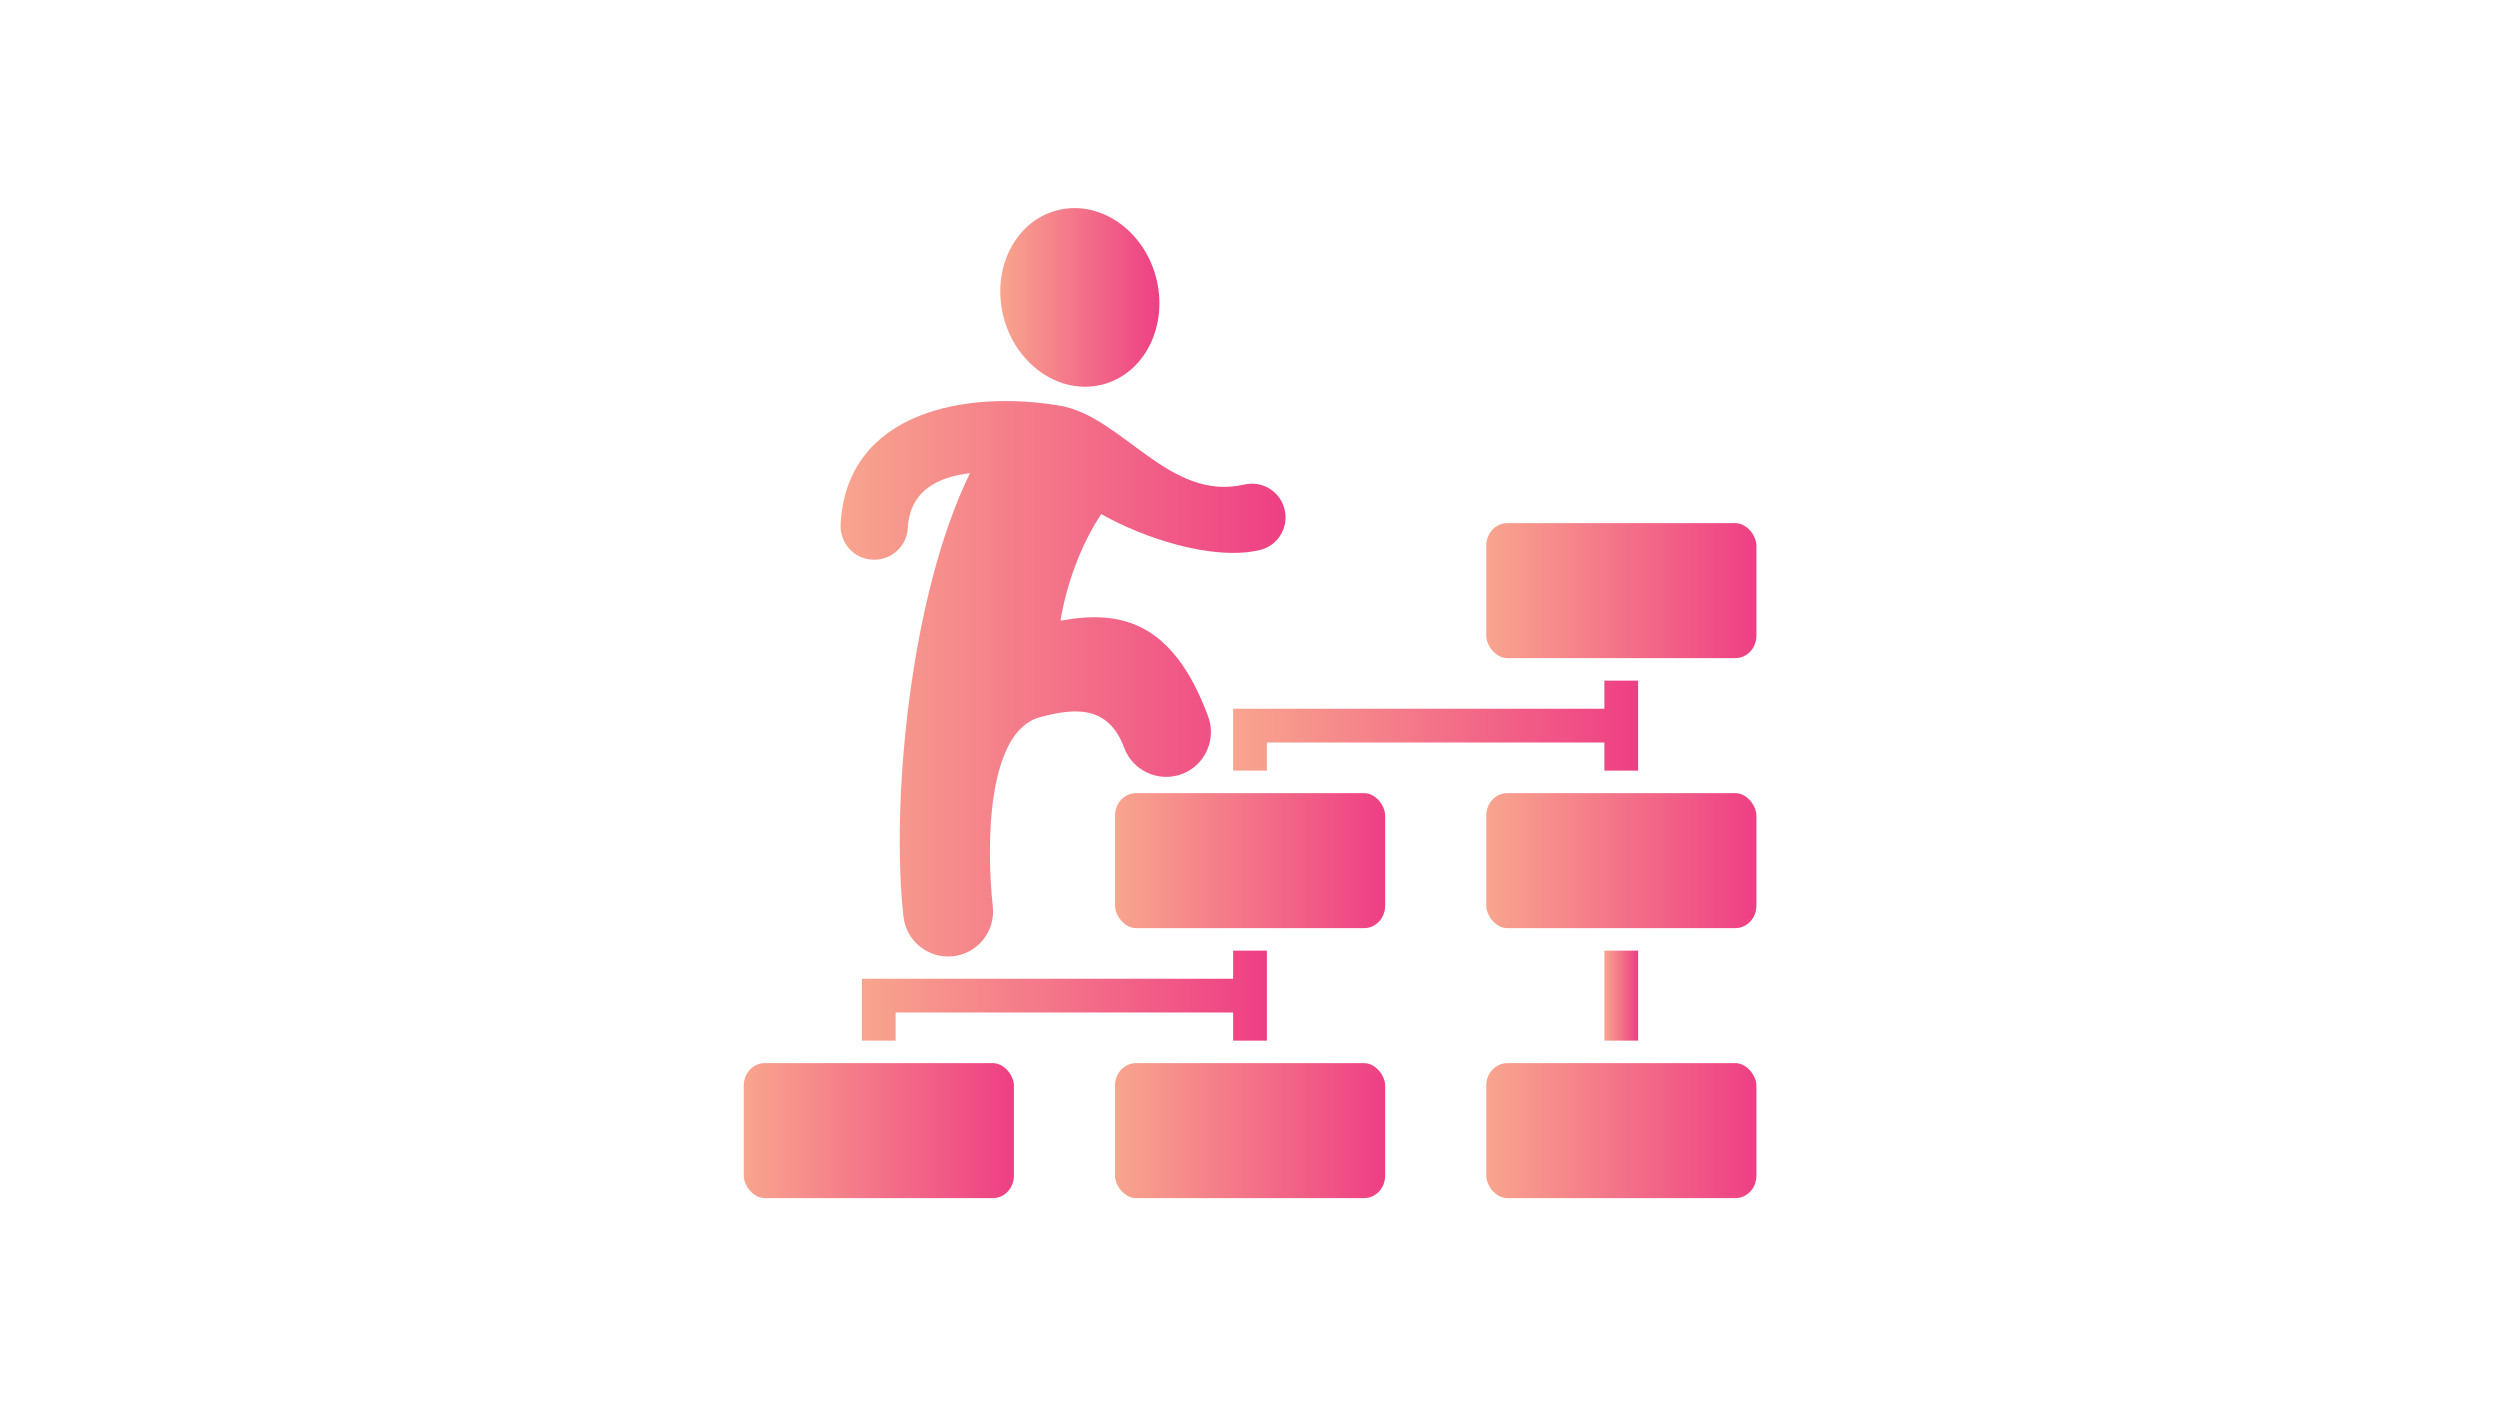 <?xml version="1.0" encoding="UTF-8"?>
<svg id="Layer_1" data-name="Layer 1" xmlns="http://www.w3.org/2000/svg" xmlns:xlink="http://www.w3.org/1999/xlink" viewBox="0 0 160 90">
  <defs>
    <style>
      .cls-1 {
        fill: url(#linear-gradient-11);
      }

      .cls-1, .cls-2, .cls-3, .cls-4, .cls-5, .cls-6, .cls-7, .cls-8, .cls-9, .cls-10, .cls-11 {
        stroke-width: 0px;
      }

      .cls-2 {
        fill: url(#linear-gradient);
      }

      .cls-2, .cls-3, .cls-4, .cls-5, .cls-6, .cls-7, .cls-8, .cls-9, .cls-10, .cls-11 {
        fill-rule: evenodd;
      }

      .cls-3 {
        fill: url(#linear-gradient-9);
      }

      .cls-4 {
        fill: url(#linear-gradient-8);
      }

      .cls-5 {
        fill: url(#linear-gradient-3);
      }

      .cls-6 {
        fill: url(#linear-gradient-2);
      }

      .cls-7 {
        fill: url(#linear-gradient-4);
      }

      .cls-8 {
        fill: url(#linear-gradient-5);
      }

      .cls-9 {
        fill: url(#linear-gradient-7);
      }

      .cls-10 {
        fill: url(#linear-gradient-6);
      }

      .cls-11 {
        fill: url(#linear-gradient-10);
      }
    </style>
    <linearGradient id="linear-gradient" x1="47.6" y1="72.36" x2="64.88" y2="72.36" gradientUnits="userSpaceOnUse">
      <stop offset="0" stop-color="#f8a58e"/>
      <stop offset="1" stop-color="#ee3f84"/>
    </linearGradient>
    <linearGradient id="linear-gradient-2" x1="71.36" x2="88.64" xlink:href="#linear-gradient"/>
    <linearGradient id="linear-gradient-3" x1="71.36" y1="55.08" x2="88.64" y2="55.08" xlink:href="#linear-gradient"/>
    <linearGradient id="linear-gradient-4" x1="95.12" x2="112.4" xlink:href="#linear-gradient"/>
    <linearGradient id="linear-gradient-5" x1="95.12" y1="55.08" x2="112.4" y2="55.08" xlink:href="#linear-gradient"/>
    <linearGradient id="linear-gradient-6" x1="95.12" y1="37.8" x2="112.4" y2="37.8" xlink:href="#linear-gradient"/>
    <linearGradient id="linear-gradient-7" x1="78.92" y1="46.44" x2="104.84" y2="46.44" xlink:href="#linear-gradient"/>
    <linearGradient id="linear-gradient-8" x1="102.68" y1="63.72" x2="104.84" y2="63.72" xlink:href="#linear-gradient"/>
    <linearGradient id="linear-gradient-9" x1="55.16" y1="63.72" x2="81.08" y2="63.72" xlink:href="#linear-gradient"/>
    <linearGradient id="linear-gradient-10" x1="64.02" y1="19.04" x2="74.21" y2="19.04" xlink:href="#linear-gradient"/>
    <linearGradient id="linear-gradient-11" x1="53.81" y1="43.44" x2="82.29" y2="43.44" xlink:href="#linear-gradient"/>
  </defs>
  <path class="cls-2" d="M48.95,68.04h14.59c.74,0,1.35.8,1.35,1.44v5.76c0,.8-.6,1.44-1.35,1.44h-14.59c-.74,0-1.35-.8-1.35-1.44v-5.76c0-.8.6-1.44,1.35-1.44Z"/>
  <path class="cls-6" d="M72.71,68.04h14.59c.74,0,1.35.8,1.35,1.44v5.76c0,.8-.6,1.44-1.35,1.44h-14.59c-.74,0-1.35-.8-1.35-1.44v-5.76c0-.8.6-1.44,1.35-1.44Z"/>
  <path class="cls-5" d="M72.71,50.76h14.59c.74,0,1.35.8,1.35,1.44v5.76c0,.8-.6,1.44-1.35,1.44h-14.59c-.74,0-1.35-.8-1.35-1.44v-5.76c0-.8.6-1.44,1.35-1.44Z"/>
  <path class="cls-7" d="M96.47,68.04h14.59c.74,0,1.35.8,1.35,1.44v5.76c0,.8-.6,1.44-1.35,1.44h-14.59c-.74,0-1.35-.8-1.35-1.44v-5.76c0-.8.6-1.44,1.35-1.44h0Z"/>
  <path class="cls-8" d="M96.47,50.76h14.59c.74,0,1.35.8,1.35,1.44v5.76c0,.8-.6,1.44-1.35,1.44h-14.59c-.74,0-1.35-.8-1.35-1.44v-5.76c0-.8.6-1.44,1.35-1.44h0Z"/>
  <path class="cls-10" d="M96.47,33.48h14.59c.74,0,1.35.8,1.35,1.44v5.76c0,.8-.6,1.44-1.35,1.44h-14.59c-.74,0-1.35-.8-1.35-1.44v-5.76c0-.8.6-1.44,1.35-1.44h0Z"/>
  <path class="cls-9" d="M102.68,43.56h2.16v5.76h-2.16v-1.8h-21.6v1.8h-2.16v-3.96h23.76v-1.8Z"/>
  <path class="cls-4" d="M102.68,60.84h2.16v5.76h-2.16v-5.76Z"/>
  <path class="cls-3" d="M78.92,60.84h2.16v5.76h-2.16v-1.8h-21.6v1.8h-2.16v-3.96h23.76v-1.8Z"/>
  <path class="cls-11" d="M73.98,17.73c.82,3.07-.69,6.15-3.38,6.87-2.69.72-5.54-1.19-6.36-4.26-.82-3.07.69-6.15,3.38-6.87,2.69-.72,5.54,1.19,6.36,4.26"/>
  <path class="cls-1" d="M67.89,39.72c3.7-.67,7.13-.08,9.43,6.13.55,1.48-.2,3.13-1.68,3.69-1.48.55-3.14-.2-3.69-1.68-1.03-2.76-3.19-2.55-5.39-1.96-3.36.89-3.46,8.07-3.02,12.12.17,1.58-.96,3-2.54,3.18-1.58.17-3-.96-3.18-2.54-.81-7.31.42-20.54,4.26-28.38-1.97.24-3.85,1.07-3.98,3.5-.06,1.19-1.07,2.1-2.26,2.04-1.19-.06-2.1-1.07-2.04-2.26.37-7.26,8.1-8.6,14.01-7.6,4.04.68,7,6.17,11.83,5.05,1.16-.27,2.32.46,2.58,1.62.27,1.16-.46,2.32-1.62,2.58-3,.69-7.44-.78-10.12-2.31-1.32,1.99-2.22,4.48-2.61,6.82h0Z"/>
</svg>